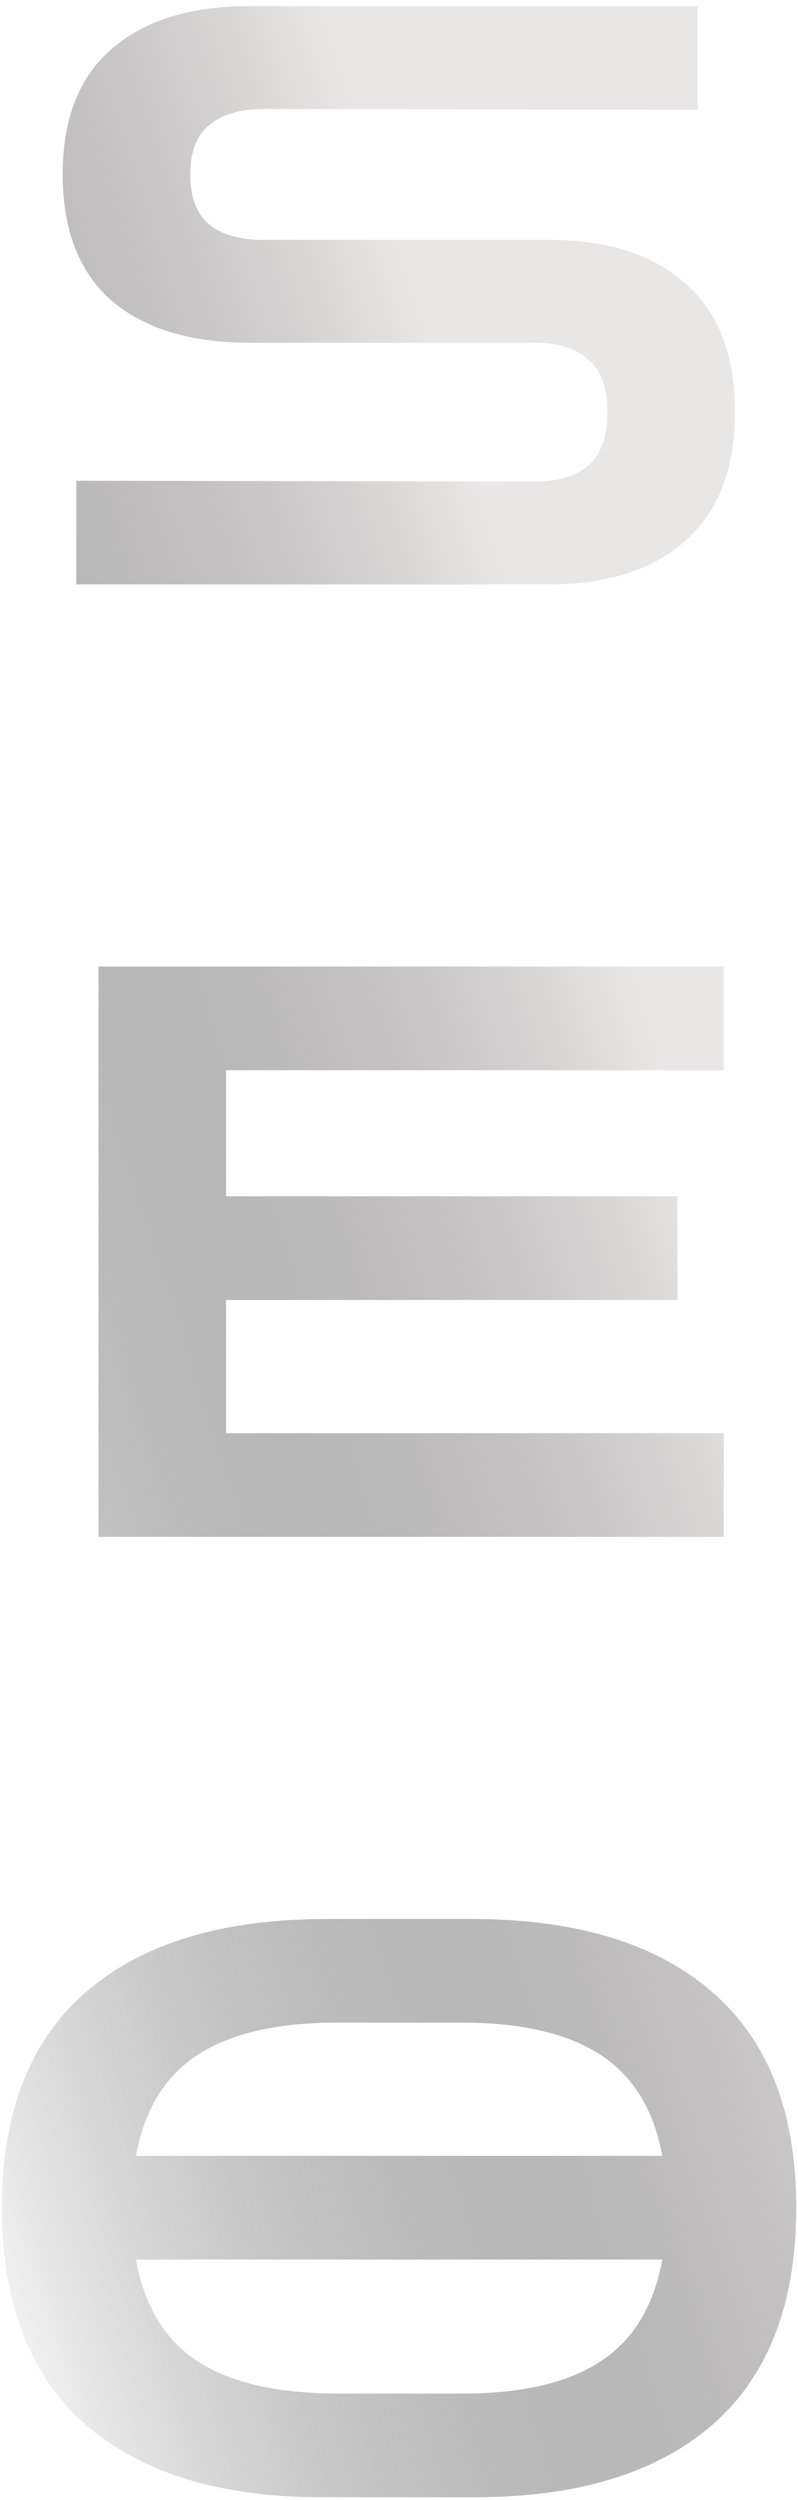 <svg xmlns="http://www.w3.org/2000/svg" width="121" height="379" viewBox="0 0 121 379" fill="none"><path d="M11.561 88.605V72.884L81.096 73.005C84.643 73.005 87.344 72.199 89.198 70.586C91.133 68.893 92.1 66.192 92.1 62.484C92.1 58.776 91.133 56.115 89.198 54.503C87.344 52.81 84.643 51.963 81.096 51.963H37.803C28.854 51.963 21.881 49.827 16.882 45.554C11.964 41.2 9.505 34.831 9.505 26.447C9.505 18.063 11.964 11.734 16.882 7.461C21.881 3.108 28.854 0.931 37.803 0.931H105.765V16.652L39.859 16.531C36.392 16.531 33.691 17.337 31.756 18.95C29.822 20.481 28.854 22.98 28.854 26.447C28.854 29.914 29.822 32.453 31.756 34.066C33.691 35.597 36.392 36.363 39.859 36.363H83.151C92.1 36.363 99.033 38.58 103.951 43.014C108.95 47.368 111.449 53.858 111.449 62.484C111.449 71.03 108.95 77.519 103.951 81.954C99.033 86.388 92.1 88.605 83.151 88.605H11.561ZM14.933 233V146.536H109.742V162.256H34.282V181.363H102.728V197.084H34.282V217.279H109.742V233H14.933ZM48.787 378.605C33.388 378.605 21.457 374.936 12.992 367.6C4.527 360.183 0.294 349.219 0.294 334.707C0.294 320.277 4.527 309.393 12.992 302.057C21.457 294.64 33.67 290.931 49.633 290.931H71.4C87.363 290.931 99.577 294.64 108.042 302.057C116.507 309.393 120.739 320.277 120.739 334.707C120.739 349.219 116.507 360.183 108.042 367.6C99.577 374.936 87.565 378.605 72.005 378.605H48.787ZM50.963 306.652C42.015 306.652 35.041 308.264 30.043 311.489C25.044 314.714 21.9 319.833 20.61 326.847H100.423C99.133 319.833 95.989 314.714 90.991 311.489C85.993 308.264 79.019 306.652 70.07 306.652H50.963ZM51.326 362.884H70.07C79.1 362.884 86.073 361.271 90.991 358.047C95.989 354.822 99.133 349.662 100.423 342.568H20.61C21.9 349.662 25.044 354.822 30.043 358.047C35.041 361.271 42.136 362.884 51.326 362.884Z" fill="url(#paint0_linear_3232_54343)"></path><defs><linearGradient id="paint0_linear_3232_54343" x1="36.675" y1="-172.121" x2="-171.631" y2="-104.896" gradientUnits="userSpaceOnUse"><stop offset="0.192" stop-color="#E9E6E6"></stop><stop offset="0.927" stop-opacity="0"></stop></linearGradient></defs></svg>